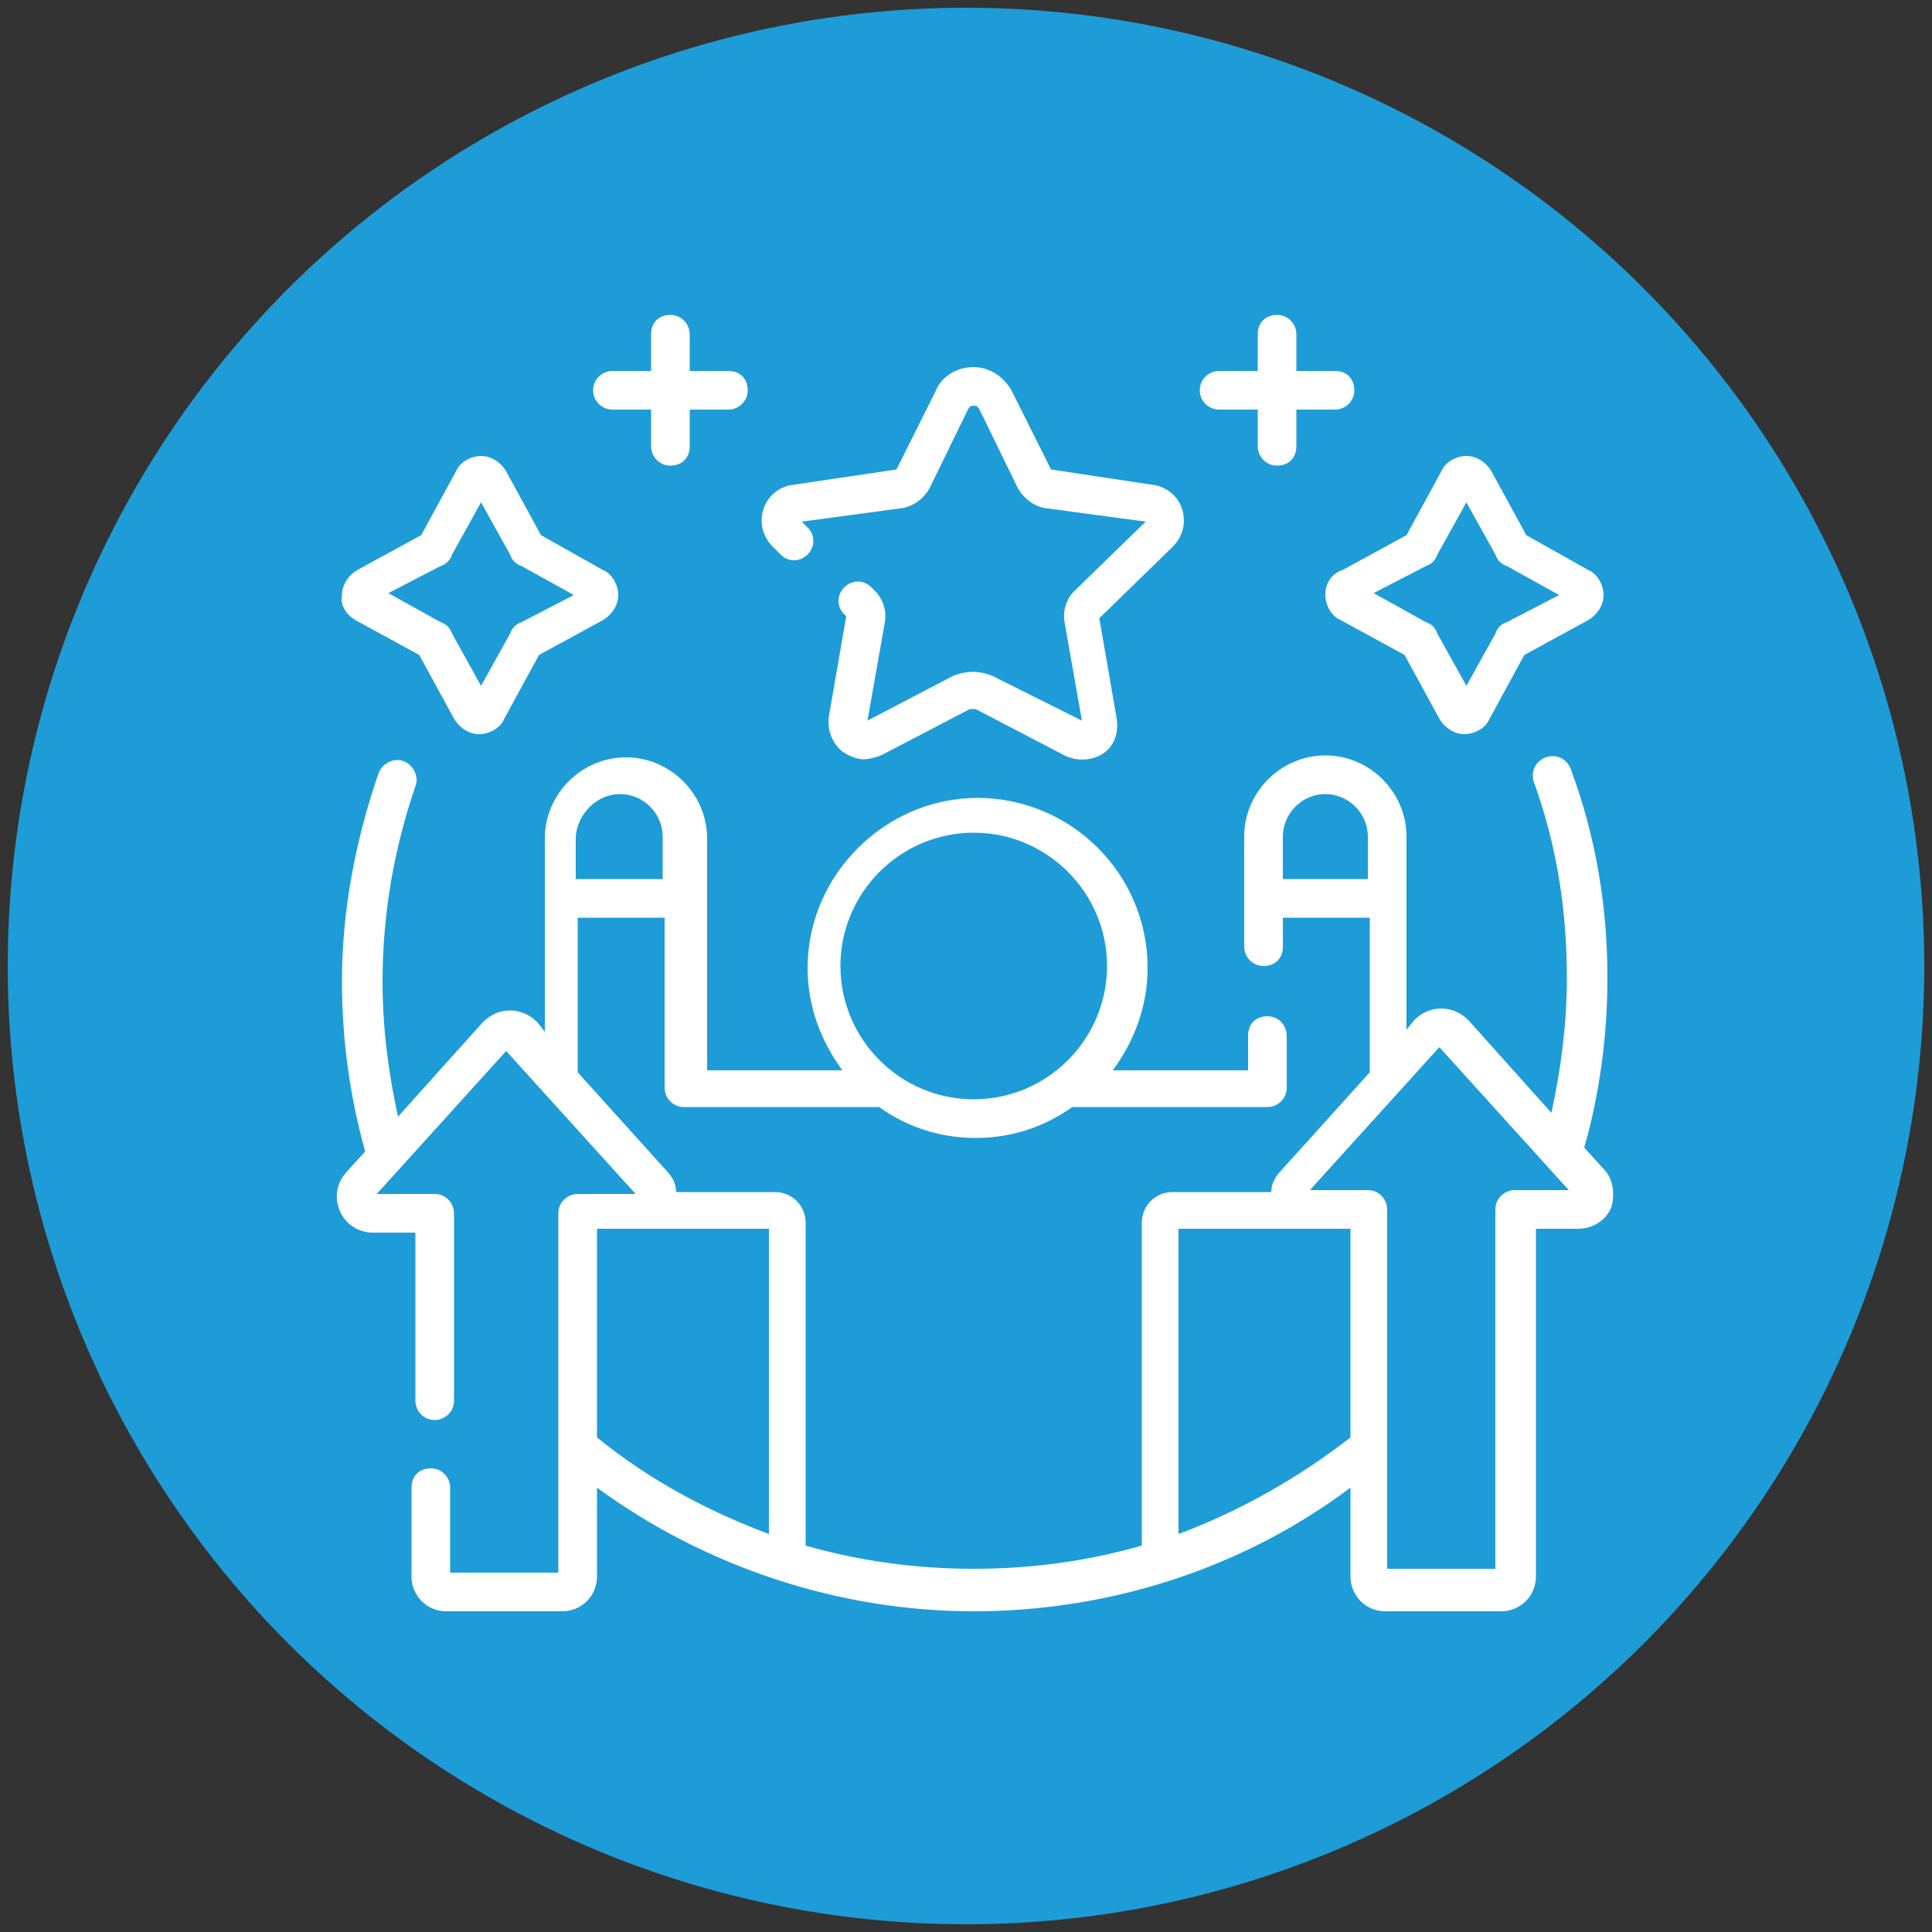 <svg xmlns="http://www.w3.org/2000/svg" xmlns:xlink="http://www.w3.org/1999/xlink" id="Layer_1" x="0px" y="0px" viewBox="0 0 100 100" style="enable-background:new 0 0 100 100;" xml:space="preserve"><rect x="0" y="0" width="100" height="100" fill="#333333" stroke="none"/><style type="text/css">	.st0{fill:#1E9CD7;}	.st1{fill:#FFFFFF;}</style><circle class="st0" cx="50" cy="50" r="49.6"></circle><g>	<g>		<g>			<path class="st1" d="M31.7,21.2h2v1.9c0,0.5,0.4,1,1,1s1-0.4,1-1v-1.9h2c0.5,0,1-0.4,1-1s-0.4-1-1-1h-2v-1.9c0-0.5-0.4-1-1-1     s-1,0.4-1,1v1.9h-2c-0.5,0-1,0.4-1,1S31.2,21.2,31.7,21.2z"></path>			<path class="st1" d="M63.1,21.2h2v1.9c0,0.5,0.4,1,1,1s1-0.4,1-1v-1.9h2c0.5,0,1-0.4,1-1s-0.4-1-1-1h-2v-1.9c0-0.5-0.4-1-1-1     s-1,0.4-1,1v1.9h-2c-0.5,0-1,0.4-1,1S62.6,21.2,63.1,21.2z"></path>			<path class="st1" d="M40.4,28.7c0.4,0.4,1,0.4,1.4,0c0.4-0.4,0.4-1,0-1.4L41.5,27l5.2-0.7c0.6-0.1,1.1-0.5,1.4-1l2-4.1     c0.1-0.2,0.2-0.2,0.3-0.2c0.1,0,0.2,0,0.3,0.2l2,4.1c0.3,0.5,0.8,0.9,1.4,1l5.2,0.7l-3.7,3.6c-0.4,0.4-0.6,1-0.5,1.6l0.9,5.1     L51.4,35c-0.7-0.3-1.4-0.3-2.1,0l-4.4,2.3l0.9-5.1c0.1-0.6-0.1-1.2-0.5-1.6l-0.2-0.2c-0.4-0.4-1-0.4-1.4,0c-0.4,0.4-0.4,1,0,1.4     l0.1,0.1l-0.9,5.2c-0.1,0.7,0.2,1.4,0.7,1.8c0.3,0.2,0.7,0.4,1.1,0.4c0.3,0,0.6-0.1,0.9-0.2l4.6-2.4c0.1,0,0.2,0,0.3,0l4.6,2.4     c0.6,0.3,1.4,0.3,2-0.1c0.6-0.4,0.8-1.1,0.7-1.8L56.9,32l3.8-3.7c0.5-0.5,0.7-1.2,0.5-1.9c-0.2-0.7-0.8-1.2-1.5-1.3l-5.3-0.8     l-2-4c-0.4-0.8-1.2-1.3-2-1.3c-0.9,0-1.7,0.5-2,1.3l-2,4L41,25.1c-0.7,0.1-1.3,0.6-1.5,1.3c-0.2,0.7,0,1.4,0.5,1.9L40.4,28.7z"></path>			<path class="st1" d="M18.4,32.1l3.3,1.8l1.8,3.3c0.3,0.5,0.8,0.8,1.3,0.8c0.5,0,1.1-0.3,1.3-0.8l1.8-3.3l3.3-1.8     c0.5-0.3,0.8-0.8,0.8-1.3s-0.3-1.1-0.8-1.3L28,27.7l-1.8-3.3c-0.3-0.5-0.8-0.8-1.3-0.8s-1.1,0.3-1.3,0.8l-1.8,3.3l-3.3,1.8     c-0.5,0.3-0.8,0.8-0.8,1.3C17.6,31.3,17.9,31.8,18.4,32.1z M24.5,25.3C24.5,25.3,24.5,25.3,24.5,25.3L24.5,25.3z M22.8,29.3     c0.3-0.1,0.5-0.3,0.6-0.6l1.5-2.7l1.5,2.7c0.1,0.3,0.3,0.5,0.6,0.6l2.7,1.5L27,32.2c-0.3,0.1-0.5,0.3-0.6,0.6l-1.5,2.7l-1.5-2.7     c-0.1-0.3-0.3-0.5-0.6-0.6l-2.7-1.5L22.8,29.3z"></path>			<path class="st1" d="M68.6,30.8c0,0.5,0.3,1.1,0.8,1.3l3.3,1.8l1.8,3.3c0.3,0.5,0.8,0.8,1.3,0.8c0.5,0,1.1-0.3,1.3-0.8l1.8-3.3     l3.3-1.8c0.5-0.3,0.8-0.8,0.8-1.3c0-0.5-0.3-1.1-0.8-1.3L79,27.7l-1.8-3.3c-0.3-0.5-0.8-0.8-1.3-0.8c-0.5,0-1.1,0.3-1.3,0.8     l-1.8,3.3l-3.3,1.8C68.9,29.7,68.6,30.2,68.6,30.8L68.6,30.8z M73.8,29.3c0.3-0.1,0.5-0.3,0.6-0.6l1.5-2.7l1.5,2.7     c0.1,0.3,0.3,0.5,0.6,0.6l2.7,1.5L78,32.2c-0.3,0.1-0.5,0.3-0.6,0.6l-1.5,2.7l-1.5-2.7c-0.1-0.3-0.3-0.5-0.6-0.6l-2.7-1.5     L73.8,29.3z"></path>			<path class="st1" d="M83,60.5l-1-1.1c0.8-2.8,1.2-5.8,1.2-8.8c0-3.7-0.6-7.3-1.9-10.8c-0.2-0.5-0.7-0.8-1.3-0.6     c-0.5,0.2-0.8,0.7-0.6,1.3c1.2,3.3,1.7,6.7,1.7,10.1c0,2.4-0.3,4.7-0.8,7L76,52.8c-0.4-0.4-0.9-0.6-1.4-0.6s-1,0.2-1.4,0.6     l-0.4,0.5v-10c0-2.3-1.9-4.2-4.2-4.2c-2.3,0-4.2,1.9-4.2,4.2v5.7c0,0.5,0.4,1,1,1s1-0.4,1-1v-1.5h4.5v8l-4.6,5.1     c-0.3,0.3-0.5,0.7-0.5,1.1h-5.1c-0.9,0-1.6,0.7-1.6,1.6V80c-2.8,0.8-5.7,1.2-8.7,1.2s-5.9-0.4-8.7-1.2V63.3     c0-0.9-0.7-1.6-1.6-1.6H35c0-0.4-0.2-0.8-0.5-1.1l-4.6-5.1v-8h4.5v8.8c0,0.5,0.4,1,1,1h10.1c1.4,1,3.1,1.6,5,1.6     c1.9,0,3.6-0.6,5-1.6h10.1c0.5,0,1-0.4,1-1v-2.7c0-0.5-0.4-1-1-1s-1,0.4-1,1v1.8h-7c1.1-1.5,1.8-3.3,1.8-5.3c0-4.9-4-8.8-8.8-8.8     s-8.8,4-8.8,8.8c0,2,0.7,3.8,1.8,5.3h-7v-12c0-2.3-1.9-4.2-4.2-4.2s-4.2,1.9-4.2,4.2v10l-0.4-0.5c-0.4-0.4-0.9-0.6-1.4-0.6     s-1,0.2-1.4,0.6l-4.4,4.9c-0.5-2.3-0.8-4.6-0.8-7c0-3.5,0.6-6.9,1.7-10.1c0.2-0.5-0.1-1.1-0.6-1.3c-0.5-0.2-1.1,0.1-1.3,0.6     c-1.2,3.5-1.9,7.1-1.9,10.8c0,3,0.4,5.9,1.2,8.8l-1,1.1c-0.5,0.6-0.6,1.3-0.3,2c0.3,0.7,1,1.1,1.7,1.1h2.2v8.7c0,0.5,0.4,1,1,1     c0.5,0,1-0.4,1-1v-9.7c0-0.5-0.4-1-1-1h-3l6.7-7.4l6.7,7.4h-3c-0.5,0-1,0.4-1,1v18.6h-5.6v-4.4c0-0.5-0.4-1-1-1s-1,0.4-1,1v4.6     c0,1,0.8,1.8,1.8,1.8h6c1,0,1.8-0.8,1.8-1.8v-4.6c5.6,4.1,12.5,6.4,19.5,6.4c7,0,13.9-2.2,19.5-6.4v4.6c0,1,0.8,1.8,1.8,1.8h6     c1,0,1.8-0.8,1.8-1.8V63.6h2.2c0.7,0,1.4-0.4,1.7-1.1C83.6,61.8,83.5,61,83,60.5L83,60.5z M66.4,45.5v-2.2c0-1.2,1-2.2,2.2-2.2     s2.2,1,2.2,2.2v2.2H66.4z M50.4,43.1c3.8,0,6.9,3.1,6.9,6.9c0,3.8-3.1,6.9-6.9,6.9s-6.9-3.1-6.9-6.9S46.6,43.1,50.4,43.1     L50.4,43.1z M32.1,41.1c1.2,0,2.2,1,2.2,2.2v2.2h-4.5v-2.2C29.9,42.1,30.9,41.1,32.1,41.1z M30.9,63.6h8.9v15.8     c-3.2-1.2-6.2-2.8-8.9-5V63.6z M61,79.4V63.6h8.9v10.8C67.2,76.5,64.2,78.2,61,79.4z M78.4,61.6c-0.5,0-1,0.4-1,1v18.6h-5.6V62.6     c0-0.5-0.4-1-1-1h-3l6.7-7.4l6.7,7.4H78.4z"></path>		</g>	</g></g></svg>